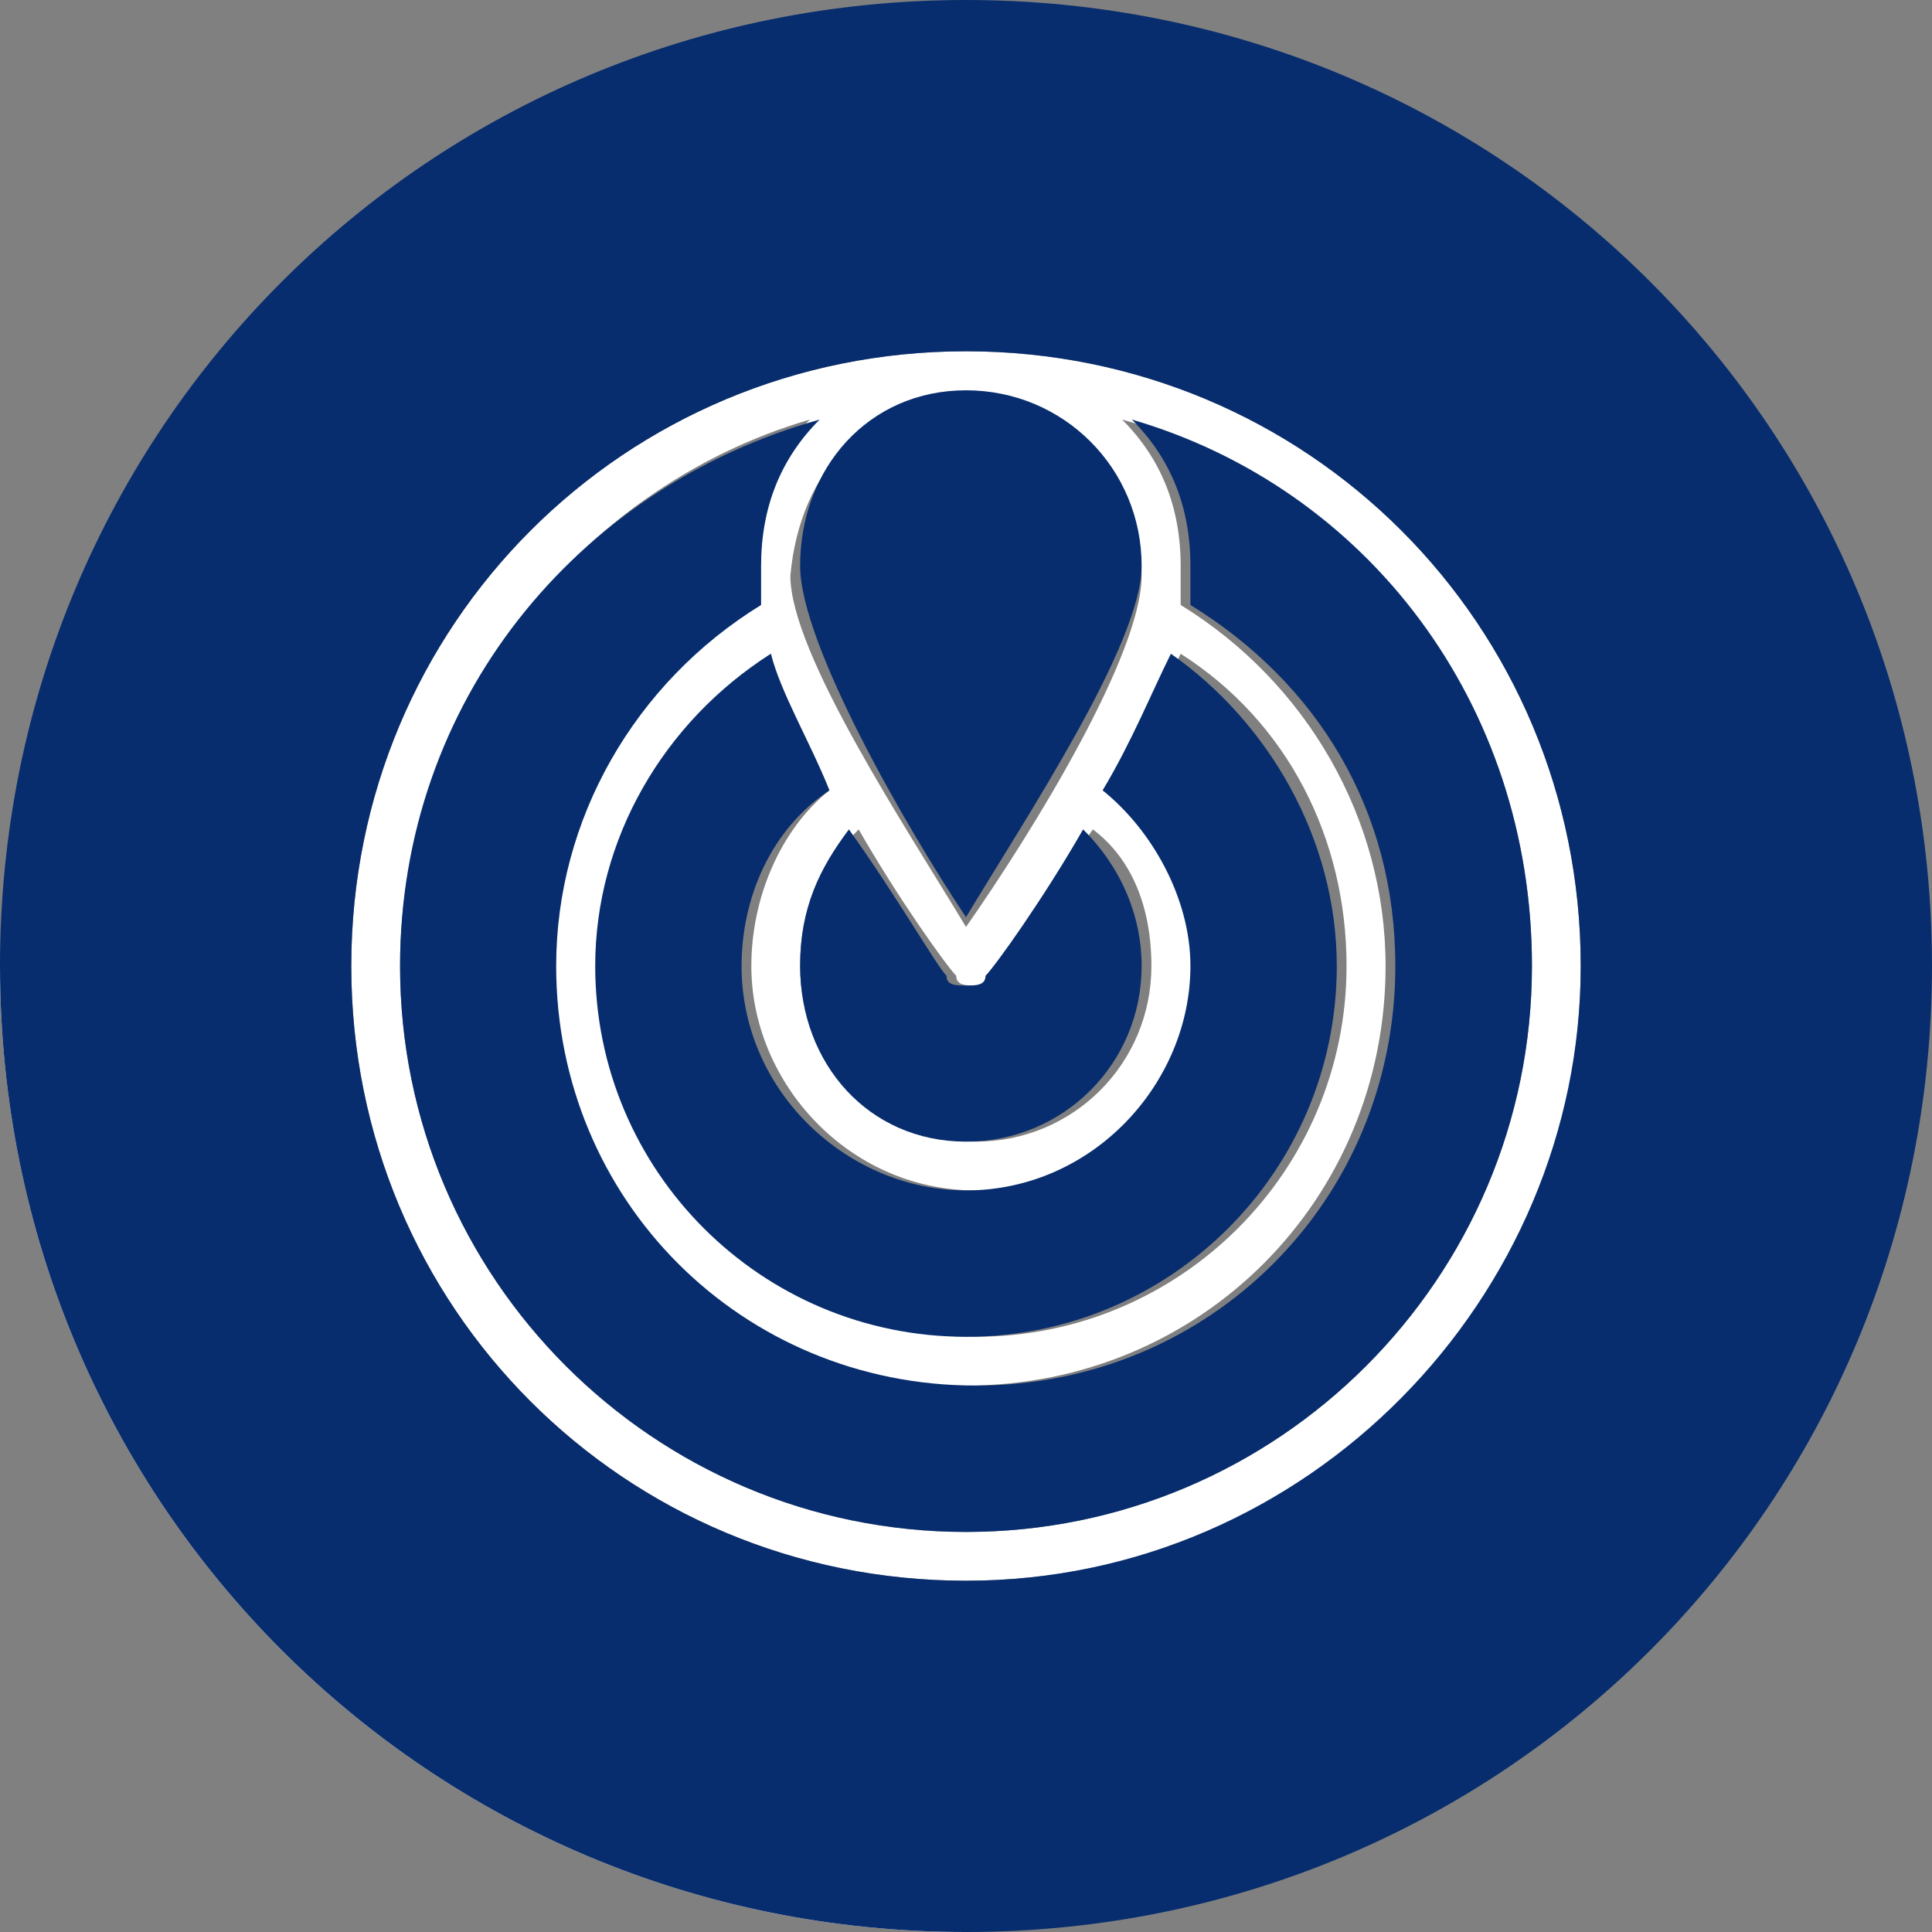 <?xml version="1.0" encoding="utf-8"?>
<!-- Generator: Adobe Illustrator 27.2.0, SVG Export Plug-In . SVG Version: 6.00 Build 0)  -->
<svg version="1.1" id="Ebene_1" xmlns="http://www.w3.org/2000/svg" xmlns:xlink="http://www.w3.org/1999/xlink" x="0px" y="0px"
	 viewBox="0 0 19.8 19.8" style="enable-background:new 0 0 19.8 19.8;" xml:space="preserve">
<rect x="0" y="0" width="19.8" height="19.8" fill="#808080" stroke="none"/>
<style type="text/css">
	.st0{fill:#FFFFFF;}
	.st1{fill:#072D6E;}
</style>
<g>
	<path class="st0" d="M9.9,3.6c-3.5,0-6.3,2.8-6.3,6.3c0,3.5,2.8,6.3,6.3,6.3s6.3-2.8,6.3-6.3C16.2,6.4,13.4,3.6,9.9,3.6z M9.9,4.1
		c1,0,1.8,0.8,1.8,1.8c0,0.8-1.1,2.6-1.8,3.6c-0.6-1-1.8-2.8-1.8-3.6C8.2,4.8,8.9,4.1,9.9,4.1z M7.7,9.9c0,1.2,1,2.3,2.3,2.3
		c1.2,0,2.3-1,2.3-2.3c0-0.7-0.3-1.4-0.9-1.8c0.3-0.5,0.5-1,0.7-1.4c1.1,0.7,1.7,1.9,1.7,3.2c0,2.1-1.7,3.8-3.8,3.8
		c-2.1,0-3.8-1.7-3.8-3.8c0-1.3,0.7-2.5,1.7-3.2C8,7.1,8.3,7.6,8.5,8.1C8,8.5,7.7,9.2,7.7,9.9z M8.8,8.5c0.4,0.7,0.9,1.4,1,1.5
		c0,0.1,0.1,0.1,0.2,0.1s0.2,0,0.2-0.1c0.1-0.1,0.5-0.8,1-1.5c0.4,0.3,0.6,0.8,0.6,1.4c0,1-0.8,1.8-1.8,1.8s-1.8-0.8-1.8-1.8
		C8.2,9.3,8.4,8.9,8.8,8.5z M9.9,15.7c-3.2,0-5.8-2.6-5.8-5.8c0-2.6,1.8-4.9,4.2-5.6C7.9,4.7,7.7,5.2,7.7,5.8c0,0.1,0,0.2,0,0.4
		C6.4,7,5.6,8.4,5.6,9.9c0,2.4,1.9,4.3,4.3,4.3s4.3-1.9,4.3-4.3c0-1.5-0.8-2.9-2.1-3.7c0-0.1,0-0.3,0-0.4c0-0.6-0.2-1.1-0.6-1.5
		C14,5,15.7,7.2,15.7,9.9C15.7,13.1,13.1,15.7,9.9,15.7z"/>
	<path class="st0" d="M9.9,19.8C4.4,19.8,0,15.4,0,9.9"/>
	<path class="st1" d="M9.9,9.4c0.6-1,1.8-2.8,1.8-3.6c0-1-0.8-1.8-1.8-1.8S8.2,4.8,8.2,5.8C8.2,6.6,9.3,8.5,9.9,9.4z"/>
	<path class="st1" d="M6.1,9.9c0,2.1,1.7,3.8,3.8,3.8c2.1,0,3.8-1.7,3.8-3.8c0-1.3-0.7-2.5-1.7-3.2c-0.2,0.4-0.4,0.9-0.7,1.4
		c0.5,0.4,0.9,1.1,0.9,1.8c0,1.2-1,2.3-2.3,2.3c-1.2,0-2.3-1-2.3-2.3c0-0.7,0.3-1.4,0.9-1.8C8.3,7.6,8,7.1,7.9,6.7
		C6.8,7.4,6.1,8.6,6.1,9.9z"/>
	<path class="st1" d="M11.6,4.3c0.4,0.4,0.6,0.9,0.6,1.5c0,0.1,0,0.2,0,0.4c1.3,0.8,2.1,2.1,2.1,3.7c0,2.4-1.9,4.3-4.3,4.3
		s-4.3-1.9-4.3-4.3c0-1.5,0.8-2.9,2.1-3.7c0-0.1,0-0.3,0-0.4c0-0.6,0.2-1.1,0.6-1.5C5.9,5,4.1,7.2,4.1,9.9c0,3.2,2.6,5.8,5.8,5.8
		s5.8-2.6,5.8-5.8C15.7,7.2,14,5,11.6,4.3z"/>
	<path class="st1" d="M19.8,9.9c0-5.5-4.4-9.9-9.9-9.9C4.4,0,0,4.4,0,9.9v0c0,5.5,4.4,9.9,9.9,9.9h0C15.4,19.8,19.8,15.4,19.8,9.9z
		 M9.9,16.2c-3.5,0-6.3-2.8-6.3-6.3c0-3.5,2.8-6.3,6.3-6.3s6.3,2.8,6.3,6.3C16.2,13.3,13.4,16.2,9.9,16.2z"/>
	<path class="st1" d="M9.9,11.7c1,0,1.8-0.8,1.8-1.8c0-0.5-0.2-1-0.6-1.4c-0.4,0.7-0.9,1.4-1,1.5c0,0.1-0.1,0.1-0.2,0.1
		s-0.2,0-0.2-0.1c-0.1-0.1-0.5-0.8-1-1.5C8.4,8.9,8.2,9.3,8.2,9.9C8.2,10.9,8.9,11.7,9.9,11.7z"/>
</g>
</svg>
